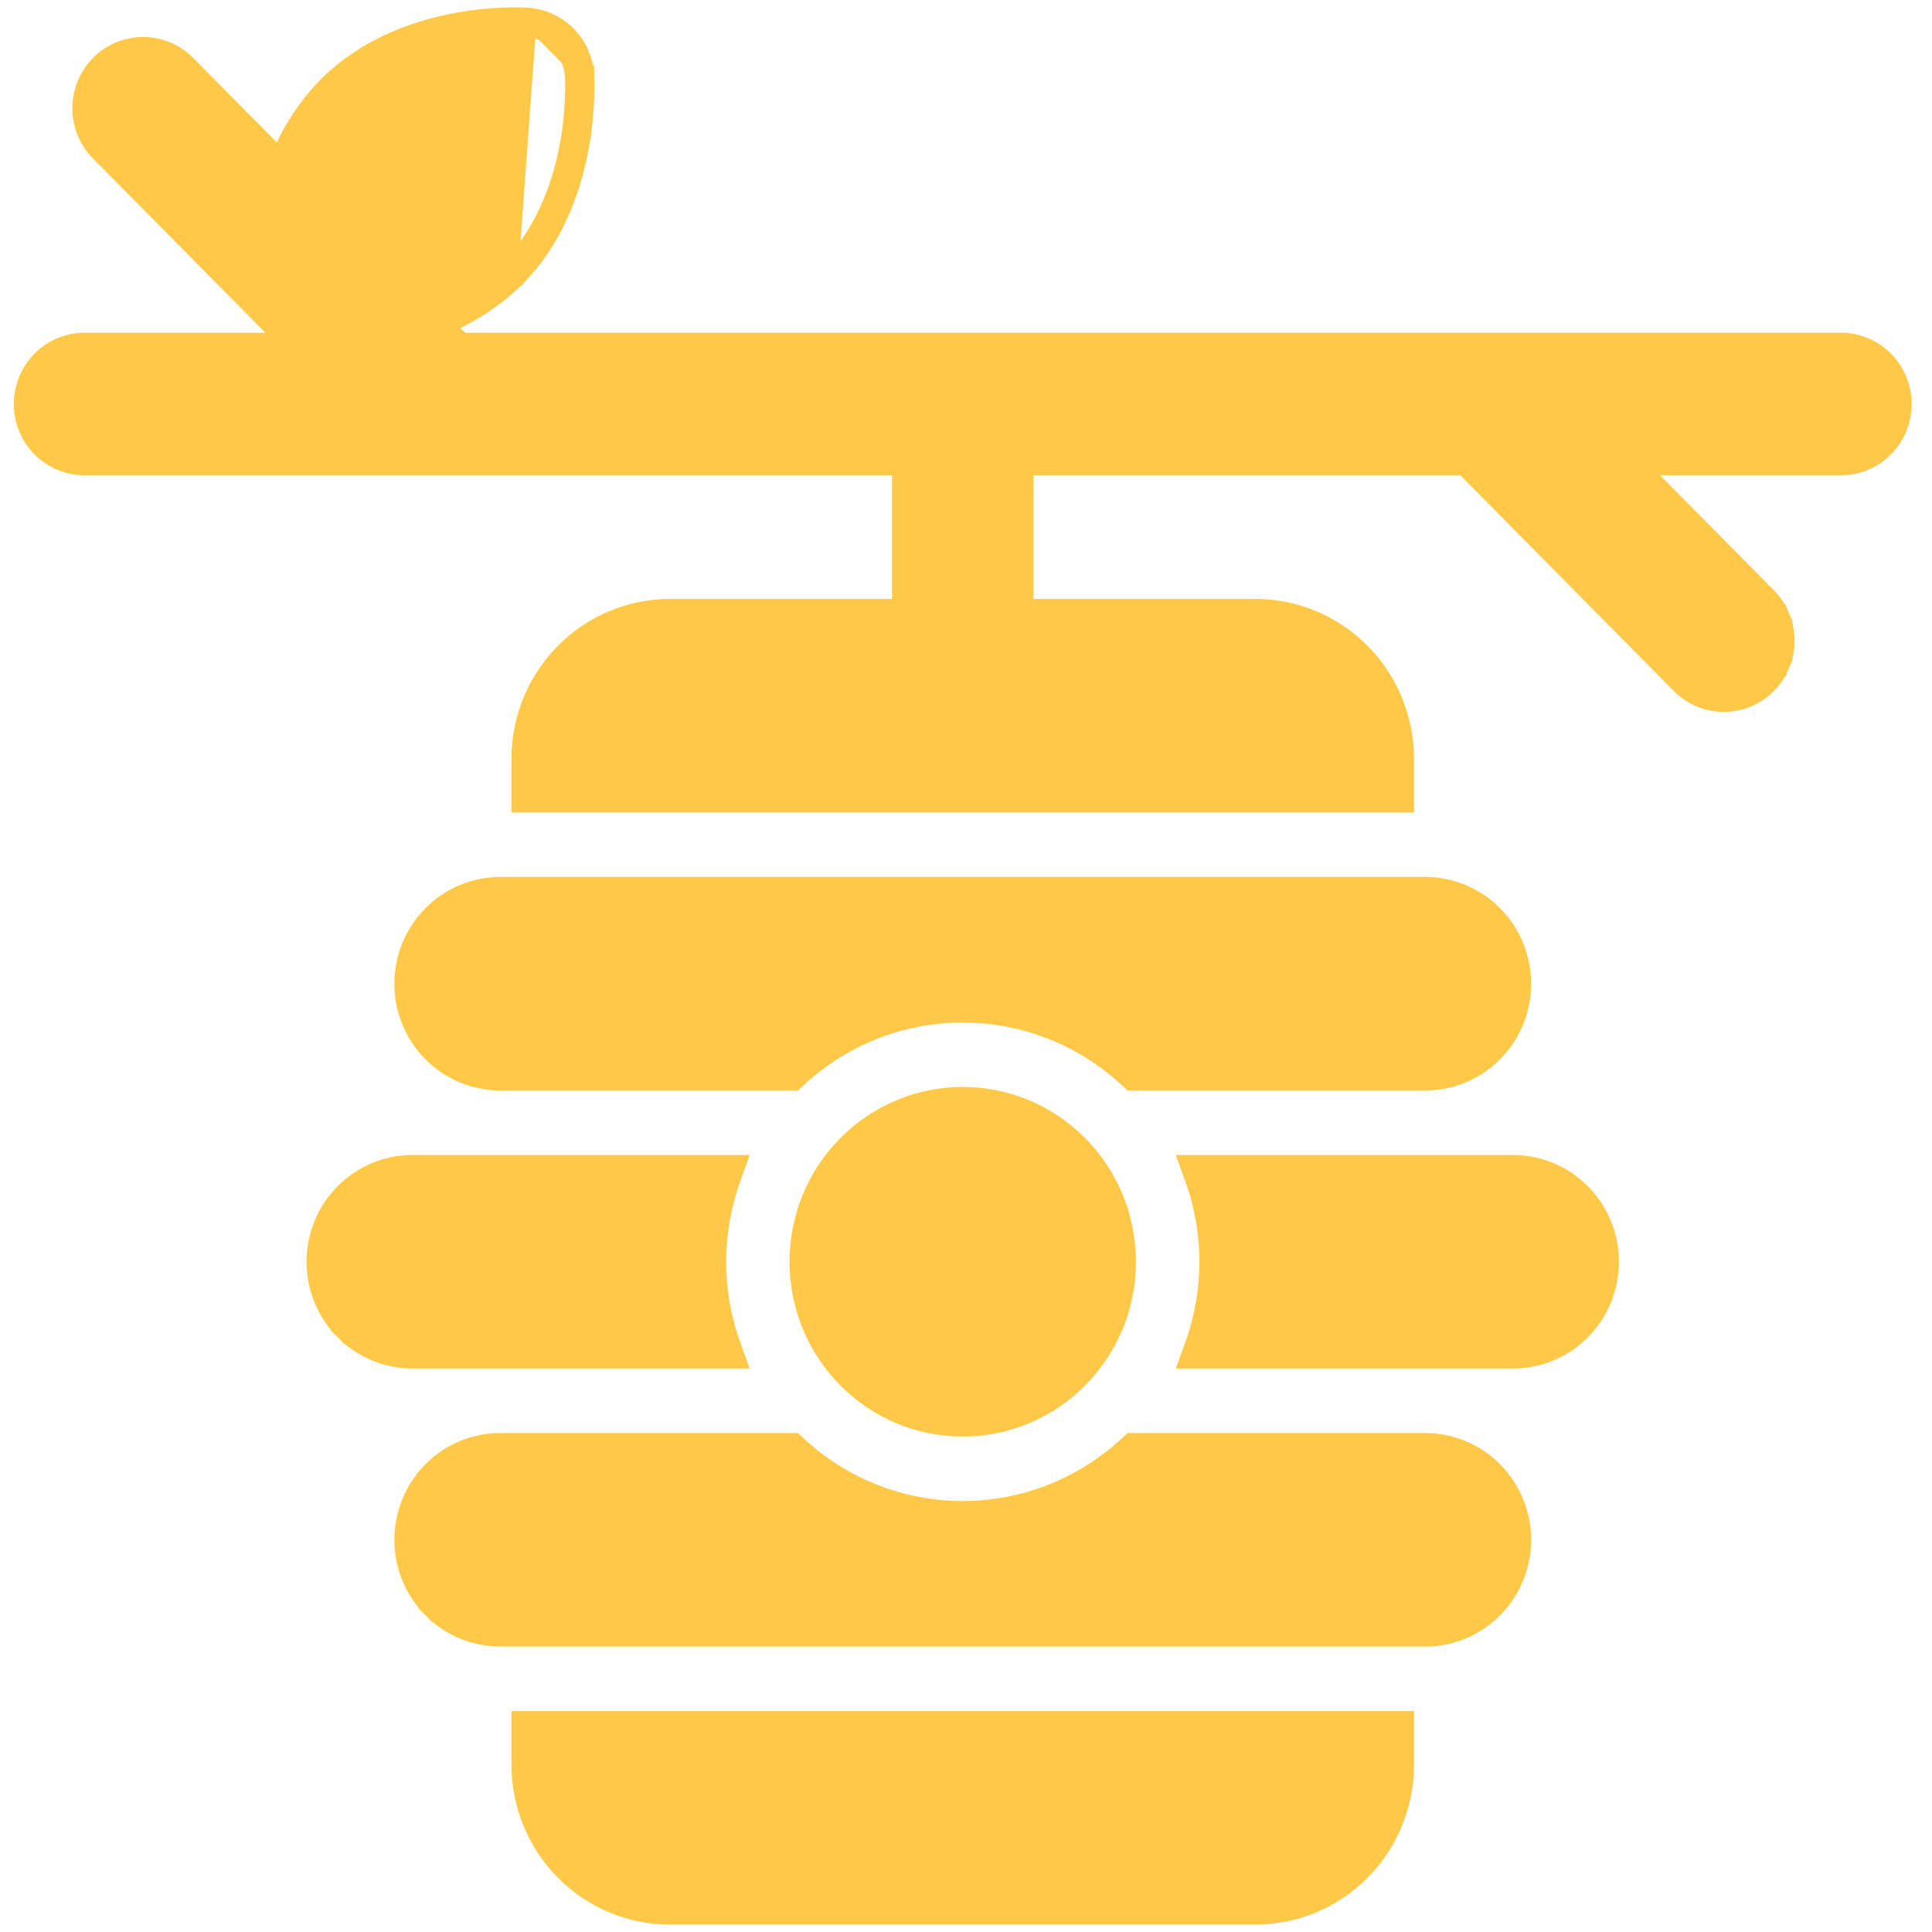 <?xml version="1.0" encoding="UTF-8"?> <svg xmlns="http://www.w3.org/2000/svg" width="99" height="99" viewBox="0 0 99 99" fill="none"><g clip-path="url(#clip0_4549_3436)"><path d="M71.958 88.679V88.179H71.458H27.208H26.708V88.679V90.422C26.708 92.462 27.51 94.42 28.94 95.864C30.369 97.309 32.309 98.121 34.333 98.121H64.333C66.357 98.121 68.297 97.309 69.727 95.864C71.156 94.42 71.958 92.462 71.958 90.422V88.679Z" fill="#FFC846" stroke="#FFC846"></path><path d="M49.333 73.113C53.964 73.113 57.708 69.322 57.708 64.656C57.708 59.99 53.964 56.199 49.333 56.199C44.703 56.199 40.958 59.99 40.958 64.656C40.958 69.322 44.703 73.113 49.333 73.113Z" fill="#FFC846" stroke="#FFC846"></path><path d="M40.495 55.38H40.692L40.836 55.246C43.153 53.092 46.186 51.896 49.333 51.896C52.48 51.896 55.514 53.092 57.831 55.246L57.975 55.38H58.171H73.033C73.681 55.38 74.322 55.252 74.92 55.001C75.518 54.751 76.061 54.384 76.518 53.923C76.975 53.461 77.337 52.913 77.584 52.31C77.831 51.707 77.958 51.061 77.958 50.409C77.958 49.093 77.441 47.829 76.518 46.896C75.594 45.963 74.341 45.438 73.033 45.438H25.633C24.325 45.438 23.072 45.963 22.149 46.896C21.226 47.829 20.708 49.093 20.708 50.409C20.708 51.061 20.835 51.707 21.082 52.31C21.33 52.913 21.692 53.461 22.149 53.923C22.606 54.384 23.149 54.751 23.747 55.001C24.345 55.252 24.986 55.38 25.633 55.38H40.495Z" fill="#FFC846" stroke="#FFC846"></path><path d="M37.463 60.355L37.704 59.685H36.993H21.133C20.486 59.685 19.845 59.814 19.247 60.064C18.649 60.314 18.106 60.681 17.649 61.143C17.192 61.605 16.83 62.153 16.582 62.755C16.335 63.358 16.208 64.004 16.208 64.656C16.208 65.308 16.335 65.954 16.582 66.557C16.83 67.16 17.192 67.708 17.649 68.169L17.989 67.833L17.649 68.169C18.106 68.631 18.649 68.998 19.247 69.248C19.845 69.498 20.486 69.627 21.133 69.627H36.993H37.704L37.463 68.958C36.967 67.579 36.711 66.124 36.708 64.656C36.711 63.189 36.967 61.733 37.463 60.355Z" fill="#FFC846" stroke="#FFC846"></path><path d="M61.674 59.685H60.961L61.204 60.355C62.21 63.132 62.21 66.18 61.204 68.957L60.961 69.627H61.674H77.533C78.841 69.627 80.094 69.102 81.018 68.169C81.941 67.237 82.458 65.973 82.458 64.656C82.458 63.339 81.941 62.075 81.018 61.143C80.094 60.21 78.841 59.685 77.533 59.685H61.674Z" fill="#FFC846" stroke="#FFC846"></path><path d="M58.171 73.932H57.975L57.831 74.066C55.514 76.221 52.48 77.416 49.333 77.416C46.186 77.416 43.153 76.221 40.836 74.066L40.692 73.932H40.495H25.633C24.325 73.932 23.072 74.457 22.149 75.39C21.226 76.323 20.708 77.587 20.708 78.903C20.708 80.22 21.226 81.484 22.149 82.416L22.504 82.065L22.149 82.416C23.072 83.349 24.325 83.874 25.633 83.874H73.033C74.341 83.874 75.594 83.349 76.518 82.416C77.441 81.484 77.958 80.22 77.958 78.903C77.958 77.587 77.441 76.323 76.518 75.39C75.594 74.457 74.341 73.932 73.033 73.932H58.171Z" fill="#FFC846" stroke="#FFC846"></path><path d="M29.945 3.868C29.903 3.095 29.58 2.364 29.037 1.815C28.495 1.267 27.771 0.939 27.004 0.895C26.645 0.869 25.041 0.811 23.058 1.223C21.069 1.638 18.655 2.535 16.75 4.46L16.75 4.46L16.746 4.465C15.715 5.535 14.901 6.794 14.347 8.171L9.544 3.32C9.544 3.32 9.544 3.32 9.544 3.32C9.254 3.027 8.91 2.795 8.531 2.636C8.151 2.477 7.744 2.396 7.333 2.396C6.503 2.396 5.708 2.729 5.122 3.32C4.537 3.912 4.209 4.713 4.209 5.547C4.209 6.381 4.537 7.182 5.122 7.773C5.122 7.773 5.122 7.773 5.122 7.773L14.798 17.551H4.333C3.503 17.551 2.707 17.884 2.122 18.476C1.536 19.067 1.208 19.869 1.208 20.703C1.208 21.538 1.536 22.339 2.122 22.93C2.707 23.522 3.503 23.855 4.333 23.855H46.208V31.192H34.333C32.309 31.192 30.369 32.004 28.94 33.448C27.51 34.893 26.708 36.85 26.708 38.891V40.634V41.134H27.208H71.458H71.958V40.634V38.891C71.958 36.85 71.156 34.893 69.727 33.448C68.297 32.004 66.357 31.192 64.333 31.192H52.458V23.855H75.037L86.122 35.055C86.412 35.348 86.757 35.58 87.136 35.739C87.516 35.898 87.922 35.98 88.333 35.98C88.744 35.98 89.151 35.898 89.531 35.739C89.91 35.58 90.254 35.348 90.544 35.055C90.834 34.762 91.064 34.414 91.22 34.032L90.758 33.843L91.22 34.032C91.377 33.651 91.457 33.241 91.457 32.828C91.457 32.415 91.377 32.006 91.22 31.624L90.758 31.814L91.22 31.624C91.064 31.242 90.834 30.895 90.544 30.602L83.869 23.855H94.333C95.164 23.855 95.959 23.522 96.545 22.93C97.13 22.339 97.458 21.538 97.458 20.703C97.458 19.869 97.13 19.067 96.545 18.476C95.959 17.884 95.164 17.551 94.333 17.551H23.629L22.729 16.641C24.098 16.083 25.349 15.262 26.411 14.22L26.411 14.22L26.416 14.215C28.319 12.291 29.205 9.854 29.614 7.845C30.024 5.835 29.965 4.213 29.945 3.868ZM29.945 3.868L29.446 3.895M29.945 3.868C29.945 3.867 29.945 3.867 29.945 3.867L29.446 3.895M29.446 3.895C29.411 3.243 29.139 2.628 28.682 2.167C28.225 1.705 27.616 1.43 26.971 1.394M29.446 3.895C29.482 4.53 29.68 10.204 26.061 13.863L26.971 1.394M26.971 1.394C26.34 1.347 20.728 1.152 17.106 4.812C16.07 5.887 15.262 7.163 14.731 8.56L26.971 1.394Z" fill="#FFC846" stroke="#FFC846"></path></g><defs><clipPath id="clip0_4549_3436"><rect width="98" height="99" fill="white" transform="translate(0.333)"></rect></clipPath></defs></svg> 